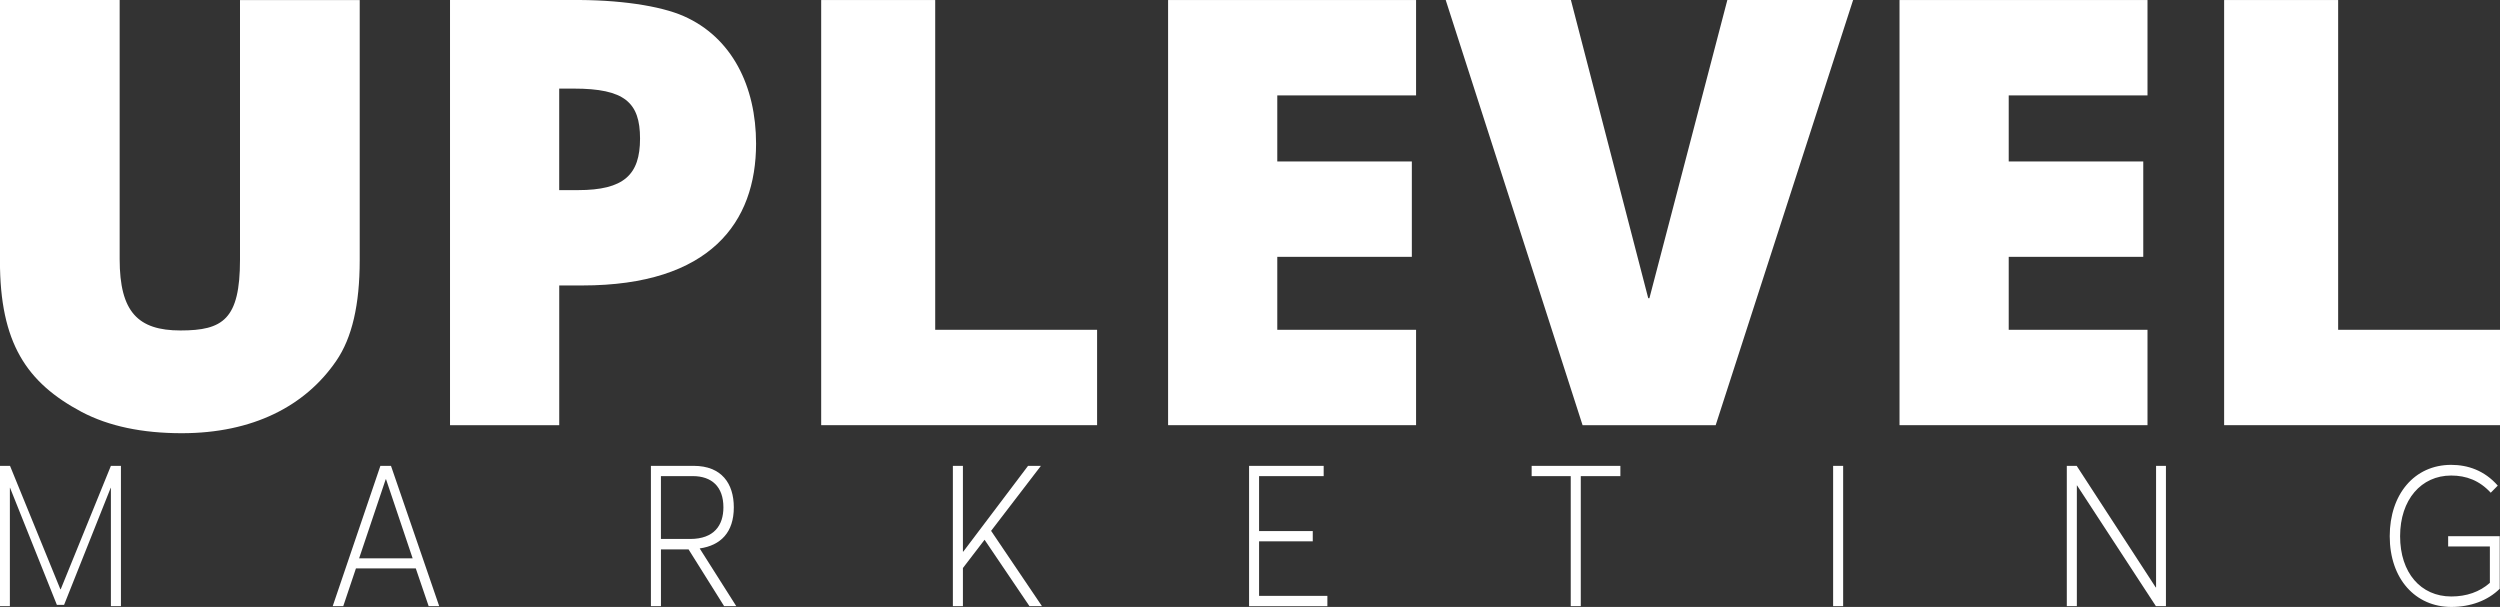 <?xml version="1.0" encoding="UTF-8"?>
<svg xmlns="http://www.w3.org/2000/svg" width="173" height="42" viewBox="0 0 173 42" fill="none">
  <rect x="0" y="0" width="173" height="42" fill="#333333" stroke="none"/>
  <path d="M16.608 0.003H24.892V18.012C24.892 21.074 24.365 23.378 23.27 24.969C21.123 28.11 17.485 29.978 12.576 29.978C9.859 29.978 7.536 29.5 5.65 28.506C1.838 26.478 -0.004 23.735 -0.004 18.049V0.001H8.28V17.931C8.28 21.589 9.552 22.868 12.489 22.868C15.426 22.868 16.608 22.104 16.608 17.97V0.001V0.003Z" fill="white"></path>
  <path d="M31.141 29.422V0.002H39.502C42.799 -0.037 45.682 0.399 47.311 1.115C50.65 2.587 52.32 5.965 52.32 9.94C52.32 15.388 49.146 19.754 40.296 19.754H38.699V29.422H31.143H31.141ZM40.001 13.156C43.175 13.156 44.291 12.095 44.291 9.589C44.291 7.084 43.216 6.131 39.709 6.131H38.697V13.156H40.001Z" fill="white"></path>
  <path d="M56.826 29.422V0.002H64.716V22.822H75.919V29.422H56.824H56.826Z" fill="white"></path>
  <path d="M80.832 29.422V0.002H97.992V6.602H88.388V11.173H97.699V17.773H88.388V22.822H97.992V29.422H80.832Z" fill="white"></path>
  <path d="M109.514 29.422L100.043 0.002H108.707L114.058 20.636H114.139L119.532 0.002H128.235L118.725 29.422H109.514Z" fill="white"></path>
  <path d="M131.447 29.422V0.002H148.607V6.602H139.003V11.173H148.314V17.773H139.003V22.822H148.607V29.422H131.447Z" fill="white"></path>
  <path d="M153.91 29.422V0.002H161.8V22.822H173.003V29.422H153.908H153.91Z" fill="white"></path>
  <path d="M-0.002 32.237H0.693L4.177 40.777H4.202L7.674 32.237H8.369V41.946H7.674V33.754H7.662L4.435 41.855H3.935L0.695 33.754H0.683V41.946H0V32.237H-0.002Z" fill="white"></path>
  <path d="M26.326 32.237H27.056L30.393 41.946H29.663L28.773 39.334H24.631L23.753 41.946H23.023L26.323 32.237H26.326ZM28.555 38.637L26.715 33.167H26.691L24.851 38.637H28.553H28.555Z" fill="white"></path>
  <path d="M45.043 32.237H48.003C49.94 32.237 50.78 33.468 50.78 35.108C50.78 36.845 49.867 37.746 48.418 37.952L50.95 41.946H50.11L47.65 38.02H45.738V41.946H45.043V32.237ZM47.758 37.296C49.415 37.296 50.06 36.353 50.06 35.108C50.06 33.671 49.245 32.947 47.941 32.947H45.736V37.296H47.758Z" fill="white"></path>
  <path d="M65.939 32.237H66.634V38.172H66.659L71.141 32.237H72.031L68.584 36.735L72.104 41.946H71.239L68.132 37.352L66.634 39.307V41.946H65.939V32.237Z" fill="white"></path>
  <path d="M86.434 32.237H91.598V32.949H87.128V36.75H90.843V37.462H87.128V41.236H91.855V41.948H86.436V32.239L86.434 32.237Z" fill="white"></path>
  <path d="M108.695 32.949H105.99V32.237H112.13V32.949H109.39V41.946H108.695V32.949Z" fill="white"></path>
  <path d="M126.852 32.237H127.546V41.946H126.852V32.237Z" fill="white"></path>
  <path d="M143.023 32.237H143.706L149.175 40.646H149.2V32.237H149.883V41.946H149.188L143.731 33.59H143.718V41.946H143.023V32.237Z" fill="white"></path>
  <path d="M165.369 37.105C165.369 34.207 167.074 32.168 169.619 32.168C170.764 32.168 171.921 32.55 172.846 33.605L172.359 34.097C171.579 33.25 170.667 32.907 169.619 32.907C167.549 32.907 166.087 34.576 166.087 37.105C166.087 39.633 167.512 41.276 169.632 41.276C170.679 41.276 171.592 40.962 172.299 40.333V37.817H169.412V37.105H172.981V40.742C172.154 41.562 170.959 42 169.632 42C167.147 42 165.369 40.059 165.369 37.105Z" fill="white"></path>
</svg>
